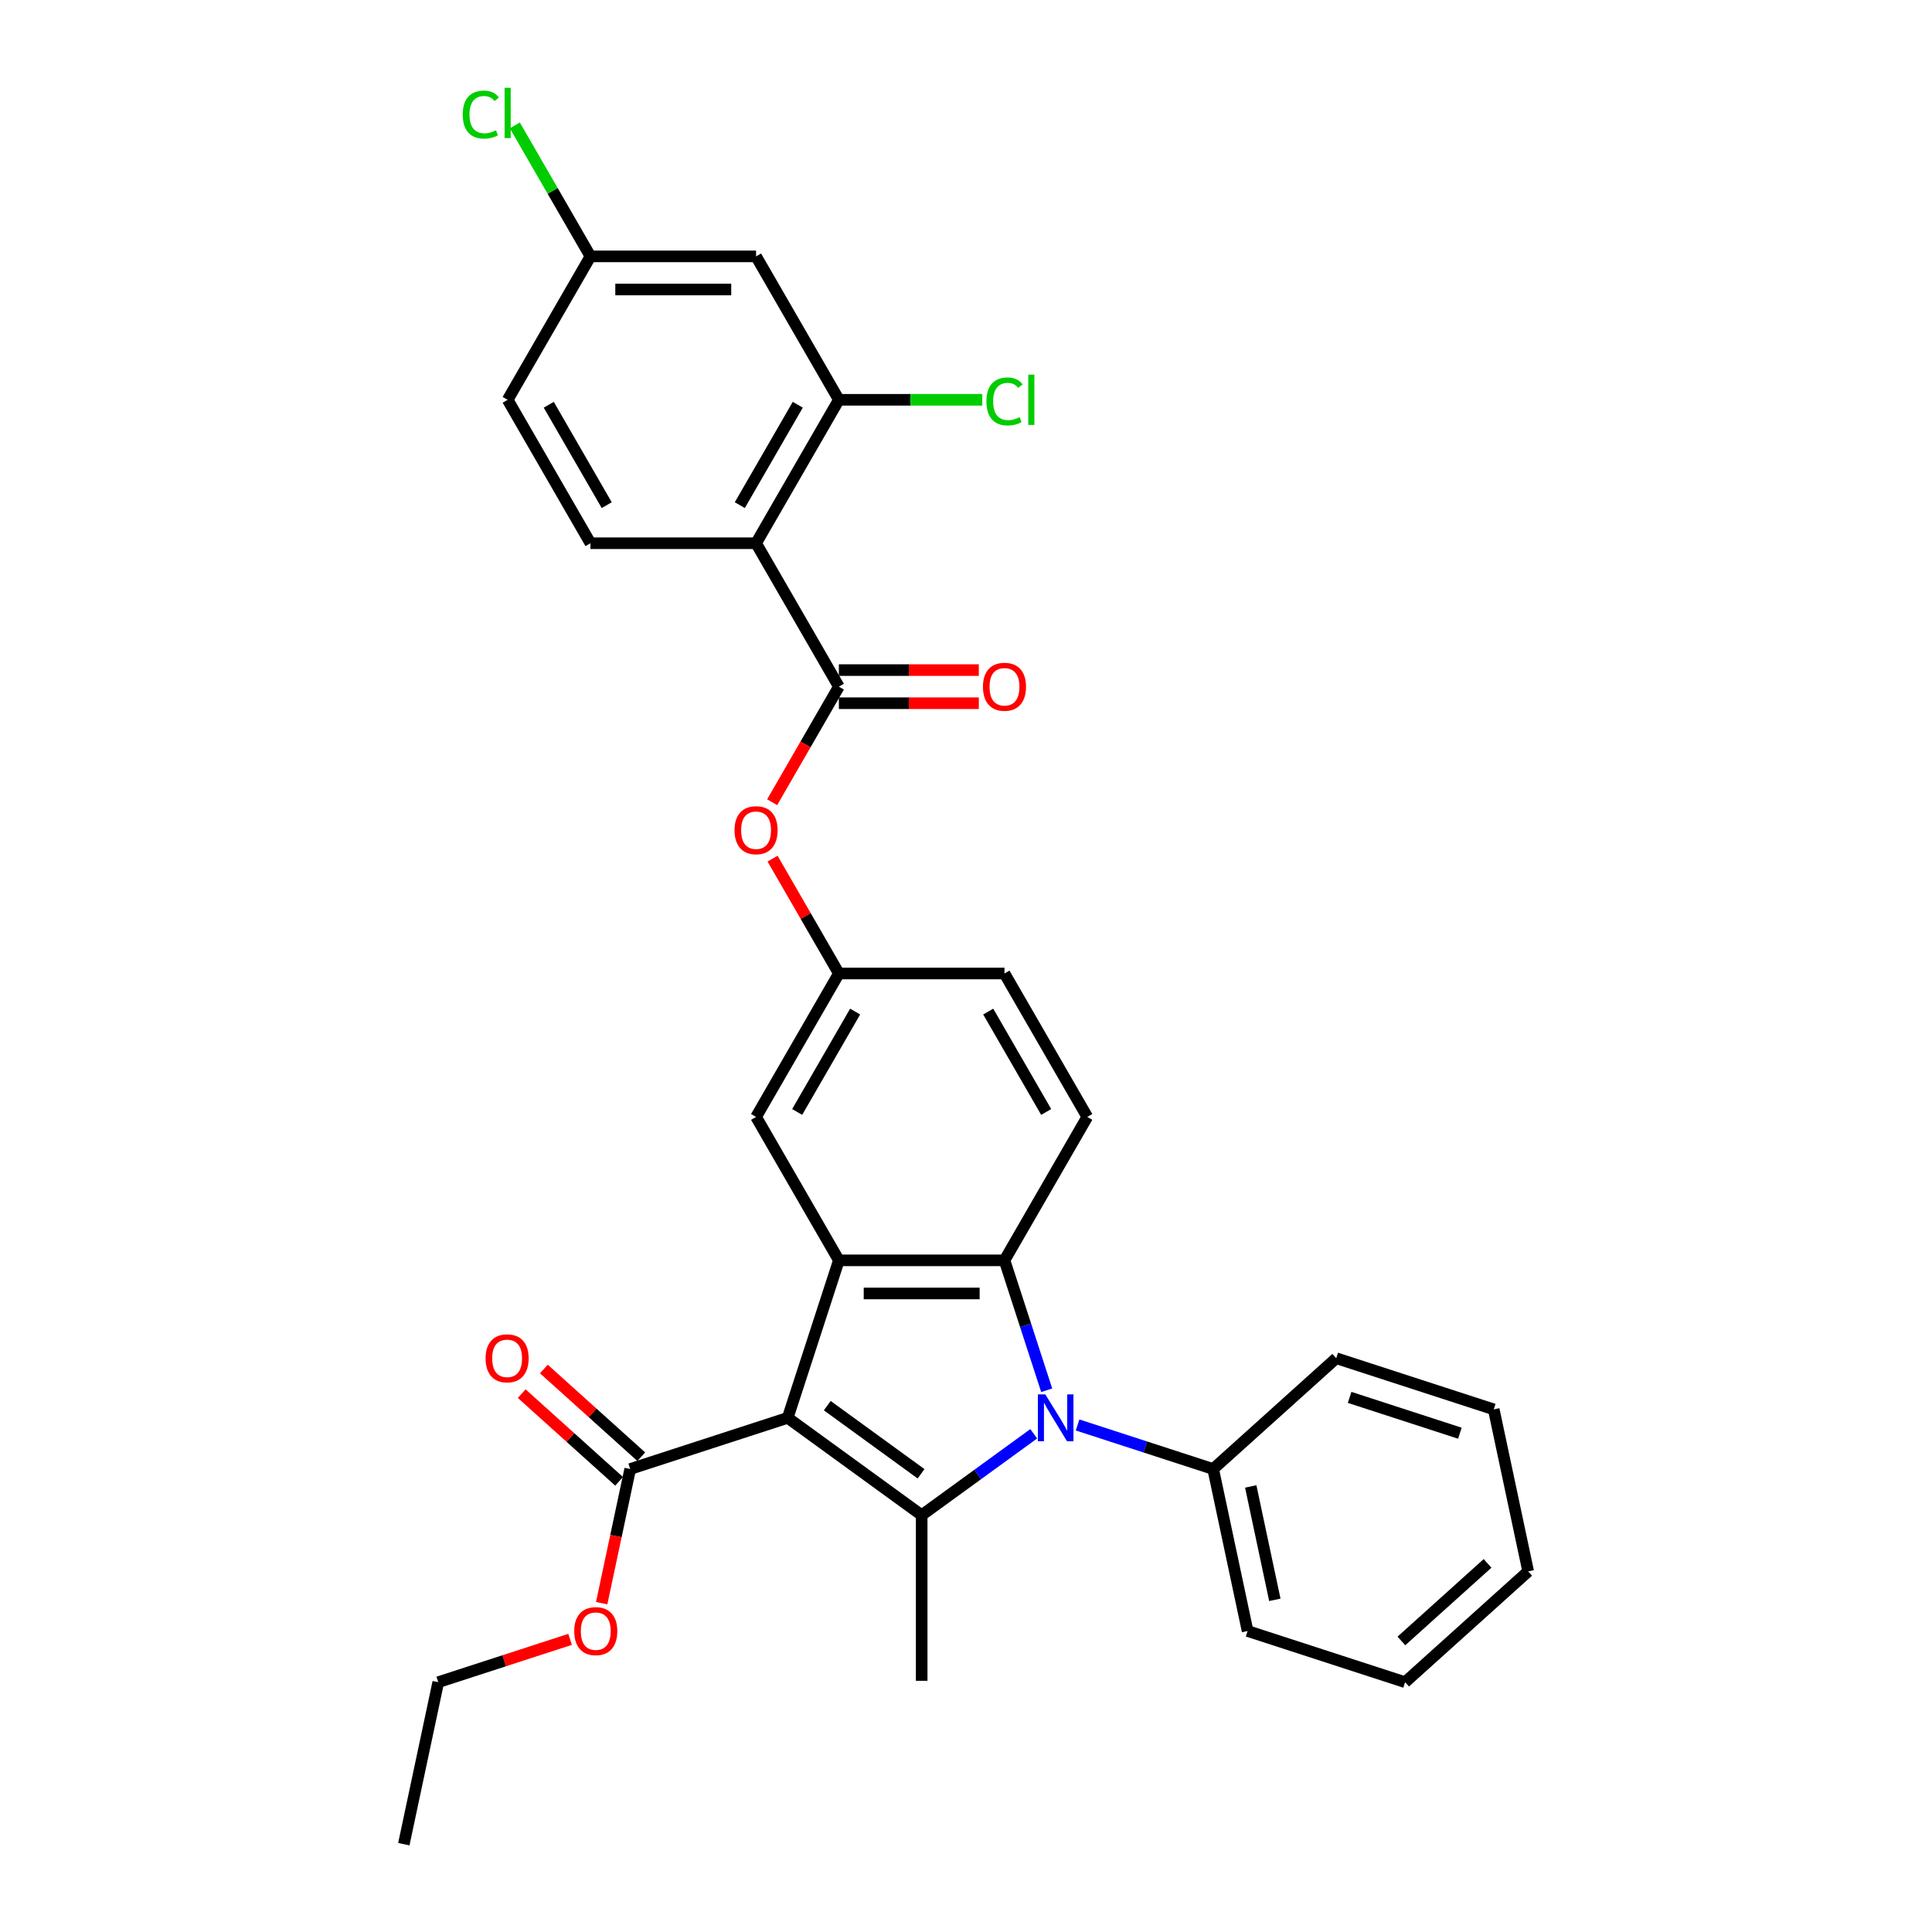 <?xml version='1.0' encoding='iso-8859-1'?>
<svg version='1.1' baseProfile='full'
              xmlns='http://www.w3.org/2000/svg'
                      xmlns:rdkit='http://www.rdkit.org/xml'
                      xmlns:xlink='http://www.w3.org/1999/xlink'
                  xml:space='preserve'
width='1000px' height='1000px' viewBox='0 0 1000 1000'>
<!-- END OF HEADER -->
<rect style='opacity:1.0;fill:#FFFFFF;stroke:none' width='1000' height='1000' x='0' y='0'> </rect>
<path class='bond-0' d='M 407.711,733.875 L 477.06,784.259' style='fill:none;fill-rule:evenodd;stroke:#000000;stroke-width:6px;stroke-linecap:butt;stroke-linejoin:miter;stroke-opacity:1' />
<path class='bond-0' d='M 428.191,727.563 L 476.735,762.832' style='fill:none;fill-rule:evenodd;stroke:#000000;stroke-width:6px;stroke-linecap:butt;stroke-linejoin:miter;stroke-opacity:1' />
<path class='bond-2' d='M 407.711,733.875 L 434.2,652.35' style='fill:none;fill-rule:evenodd;stroke:#000000;stroke-width:6px;stroke-linecap:butt;stroke-linejoin:miter;stroke-opacity:1' />
<path class='bond-6' d='M 407.711,733.875 L 326.187,760.364' style='fill:none;fill-rule:evenodd;stroke:#000000;stroke-width:6px;stroke-linecap:butt;stroke-linejoin:miter;stroke-opacity:1' />
<path class='bond-1' d='M 477.06,784.259 L 506.06,763.19' style='fill:none;fill-rule:evenodd;stroke:#000000;stroke-width:6px;stroke-linecap:butt;stroke-linejoin:miter;stroke-opacity:1' />
<path class='bond-1' d='M 506.06,763.19 L 535.059,742.12' style='fill:none;fill-rule:evenodd;stroke:#0000FF;stroke-width:6px;stroke-linecap:butt;stroke-linejoin:miter;stroke-opacity:1' />
<path class='bond-20' d='M 477.06,784.259 L 477.06,869.979' style='fill:none;fill-rule:evenodd;stroke:#000000;stroke-width:6px;stroke-linecap:butt;stroke-linejoin:miter;stroke-opacity:1' />
<path class='bond-13' d='M 557.758,737.562 L 592.845,748.963' style='fill:none;fill-rule:evenodd;stroke:#0000FF;stroke-width:6px;stroke-linecap:butt;stroke-linejoin:miter;stroke-opacity:1' />
<path class='bond-13' d='M 592.845,748.963 L 627.933,760.364' style='fill:none;fill-rule:evenodd;stroke:#000000;stroke-width:6px;stroke-linecap:butt;stroke-linejoin:miter;stroke-opacity:1' />
<path class='bond-31' d='M 541.769,719.594 L 530.844,685.972' style='fill:none;fill-rule:evenodd;stroke:#0000FF;stroke-width:6px;stroke-linecap:butt;stroke-linejoin:miter;stroke-opacity:1' />
<path class='bond-31' d='M 530.844,685.972 L 519.92,652.35' style='fill:none;fill-rule:evenodd;stroke:#000000;stroke-width:6px;stroke-linecap:butt;stroke-linejoin:miter;stroke-opacity:1' />
<path class='bond-3' d='M 434.2,652.35 L 519.92,652.35' style='fill:none;fill-rule:evenodd;stroke:#000000;stroke-width:6px;stroke-linecap:butt;stroke-linejoin:miter;stroke-opacity:1' />
<path class='bond-3' d='M 447.058,669.494 L 507.062,669.494' style='fill:none;fill-rule:evenodd;stroke:#000000;stroke-width:6px;stroke-linecap:butt;stroke-linejoin:miter;stroke-opacity:1' />
<path class='bond-12' d='M 434.2,652.35 L 391.34,578.115' style='fill:none;fill-rule:evenodd;stroke:#000000;stroke-width:6px;stroke-linecap:butt;stroke-linejoin:miter;stroke-opacity:1' />
<path class='bond-8' d='M 519.92,652.35 L 562.78,578.115' style='fill:none;fill-rule:evenodd;stroke:#000000;stroke-width:6px;stroke-linecap:butt;stroke-linejoin:miter;stroke-opacity:1' />
<path class='bond-4' d='M 391.34,281.173 L 434.2,355.409' style='fill:none;fill-rule:evenodd;stroke:#000000;stroke-width:6px;stroke-linecap:butt;stroke-linejoin:miter;stroke-opacity:1' />
<path class='bond-7' d='M 391.34,281.173 L 434.2,206.938' style='fill:none;fill-rule:evenodd;stroke:#000000;stroke-width:6px;stroke-linecap:butt;stroke-linejoin:miter;stroke-opacity:1' />
<path class='bond-7' d='M 382.922,261.466 L 412.924,209.501' style='fill:none;fill-rule:evenodd;stroke:#000000;stroke-width:6px;stroke-linecap:butt;stroke-linejoin:miter;stroke-opacity:1' />
<path class='bond-10' d='M 391.34,281.173 L 305.621,281.173' style='fill:none;fill-rule:evenodd;stroke:#000000;stroke-width:6px;stroke-linecap:butt;stroke-linejoin:miter;stroke-opacity:1' />
<path class='bond-5' d='M 434.2,355.409 L 416.932,385.317' style='fill:none;fill-rule:evenodd;stroke:#000000;stroke-width:6px;stroke-linecap:butt;stroke-linejoin:miter;stroke-opacity:1' />
<path class='bond-5' d='M 416.932,385.317 L 399.665,415.226' style='fill:none;fill-rule:evenodd;stroke:#FF0000;stroke-width:6px;stroke-linecap:butt;stroke-linejoin:miter;stroke-opacity:1' />
<path class='bond-14' d='M 434.2,363.981 L 470.417,363.981' style='fill:none;fill-rule:evenodd;stroke:#000000;stroke-width:6px;stroke-linecap:butt;stroke-linejoin:miter;stroke-opacity:1' />
<path class='bond-14' d='M 470.417,363.981 L 506.633,363.981' style='fill:none;fill-rule:evenodd;stroke:#FF0000;stroke-width:6px;stroke-linecap:butt;stroke-linejoin:miter;stroke-opacity:1' />
<path class='bond-14' d='M 434.2,346.837 L 470.417,346.837' style='fill:none;fill-rule:evenodd;stroke:#000000;stroke-width:6px;stroke-linecap:butt;stroke-linejoin:miter;stroke-opacity:1' />
<path class='bond-14' d='M 470.417,346.837 L 506.633,346.837' style='fill:none;fill-rule:evenodd;stroke:#FF0000;stroke-width:6px;stroke-linecap:butt;stroke-linejoin:miter;stroke-opacity:1' />
<path class='bond-16' d='M 331.923,753.993 L 306.715,731.296' style='fill:none;fill-rule:evenodd;stroke:#000000;stroke-width:6px;stroke-linecap:butt;stroke-linejoin:miter;stroke-opacity:1' />
<path class='bond-16' d='M 306.715,731.296 L 281.507,708.599' style='fill:none;fill-rule:evenodd;stroke:#FF0000;stroke-width:6px;stroke-linecap:butt;stroke-linejoin:miter;stroke-opacity:1' />
<path class='bond-16' d='M 320.451,766.734 L 295.243,744.037' style='fill:none;fill-rule:evenodd;stroke:#000000;stroke-width:6px;stroke-linecap:butt;stroke-linejoin:miter;stroke-opacity:1' />
<path class='bond-16' d='M 295.243,744.037 L 270.036,721.339' style='fill:none;fill-rule:evenodd;stroke:#FF0000;stroke-width:6px;stroke-linecap:butt;stroke-linejoin:miter;stroke-opacity:1' />
<path class='bond-22' d='M 326.187,760.364 L 318.808,795.078' style='fill:none;fill-rule:evenodd;stroke:#000000;stroke-width:6px;stroke-linecap:butt;stroke-linejoin:miter;stroke-opacity:1' />
<path class='bond-22' d='M 318.808,795.078 L 311.43,829.792' style='fill:none;fill-rule:evenodd;stroke:#FF0000;stroke-width:6px;stroke-linecap:butt;stroke-linejoin:miter;stroke-opacity:1' />
<path class='bond-11' d='M 434.2,206.938 L 391.34,132.702' style='fill:none;fill-rule:evenodd;stroke:#000000;stroke-width:6px;stroke-linecap:butt;stroke-linejoin:miter;stroke-opacity:1' />
<path class='bond-18' d='M 434.2,206.938 L 471.308,206.938' style='fill:none;fill-rule:evenodd;stroke:#000000;stroke-width:6px;stroke-linecap:butt;stroke-linejoin:miter;stroke-opacity:1' />
<path class='bond-18' d='M 471.308,206.938 L 508.416,206.938' style='fill:none;fill-rule:evenodd;stroke:#00CC00;stroke-width:6px;stroke-linecap:butt;stroke-linejoin:miter;stroke-opacity:1' />
<path class='bond-32' d='M 562.78,578.115 L 519.92,503.879' style='fill:none;fill-rule:evenodd;stroke:#000000;stroke-width:6px;stroke-linecap:butt;stroke-linejoin:miter;stroke-opacity:1' />
<path class='bond-32' d='M 541.504,575.552 L 511.502,523.587' style='fill:none;fill-rule:evenodd;stroke:#000000;stroke-width:6px;stroke-linecap:butt;stroke-linejoin:miter;stroke-opacity:1' />
<path class='bond-9' d='M 399.882,444.439 L 417.041,474.159' style='fill:none;fill-rule:evenodd;stroke:#FF0000;stroke-width:6px;stroke-linecap:butt;stroke-linejoin:miter;stroke-opacity:1' />
<path class='bond-9' d='M 417.041,474.159 L 434.2,503.879' style='fill:none;fill-rule:evenodd;stroke:#000000;stroke-width:6px;stroke-linecap:butt;stroke-linejoin:miter;stroke-opacity:1' />
<path class='bond-21' d='M 305.621,281.173 L 262.761,206.938' style='fill:none;fill-rule:evenodd;stroke:#000000;stroke-width:6px;stroke-linecap:butt;stroke-linejoin:miter;stroke-opacity:1' />
<path class='bond-21' d='M 314.039,261.466 L 284.037,209.501' style='fill:none;fill-rule:evenodd;stroke:#000000;stroke-width:6px;stroke-linecap:butt;stroke-linejoin:miter;stroke-opacity:1' />
<path class='bond-34' d='M 391.34,132.702 L 305.621,132.702' style='fill:none;fill-rule:evenodd;stroke:#000000;stroke-width:6px;stroke-linecap:butt;stroke-linejoin:miter;stroke-opacity:1' />
<path class='bond-34' d='M 378.482,149.846 L 318.479,149.846' style='fill:none;fill-rule:evenodd;stroke:#000000;stroke-width:6px;stroke-linecap:butt;stroke-linejoin:miter;stroke-opacity:1' />
<path class='bond-15' d='M 391.34,578.115 L 434.2,503.879' style='fill:none;fill-rule:evenodd;stroke:#000000;stroke-width:6px;stroke-linecap:butt;stroke-linejoin:miter;stroke-opacity:1' />
<path class='bond-15' d='M 412.616,575.552 L 442.618,523.587' style='fill:none;fill-rule:evenodd;stroke:#000000;stroke-width:6px;stroke-linecap:butt;stroke-linejoin:miter;stroke-opacity:1' />
<path class='bond-24' d='M 627.933,760.364 L 645.755,844.21' style='fill:none;fill-rule:evenodd;stroke:#000000;stroke-width:6px;stroke-linecap:butt;stroke-linejoin:miter;stroke-opacity:1' />
<path class='bond-24' d='M 647.376,769.376 L 659.851,828.069' style='fill:none;fill-rule:evenodd;stroke:#000000;stroke-width:6px;stroke-linecap:butt;stroke-linejoin:miter;stroke-opacity:1' />
<path class='bond-25' d='M 627.933,760.364 L 691.635,703.006' style='fill:none;fill-rule:evenodd;stroke:#000000;stroke-width:6px;stroke-linecap:butt;stroke-linejoin:miter;stroke-opacity:1' />
<path class='bond-19' d='M 434.2,503.879 L 519.92,503.879' style='fill:none;fill-rule:evenodd;stroke:#000000;stroke-width:6px;stroke-linecap:butt;stroke-linejoin:miter;stroke-opacity:1' />
<path class='bond-17' d='M 305.621,132.702 L 262.761,206.938' style='fill:none;fill-rule:evenodd;stroke:#000000;stroke-width:6px;stroke-linecap:butt;stroke-linejoin:miter;stroke-opacity:1' />
<path class='bond-23' d='M 305.621,132.702 L 286.051,98.806' style='fill:none;fill-rule:evenodd;stroke:#000000;stroke-width:6px;stroke-linecap:butt;stroke-linejoin:miter;stroke-opacity:1' />
<path class='bond-23' d='M 286.051,98.806 L 266.481,64.91' style='fill:none;fill-rule:evenodd;stroke:#00CC00;stroke-width:6px;stroke-linecap:butt;stroke-linejoin:miter;stroke-opacity:1' />
<path class='bond-26' d='M 295.078,848.527 L 260.959,859.613' style='fill:none;fill-rule:evenodd;stroke:#FF0000;stroke-width:6px;stroke-linecap:butt;stroke-linejoin:miter;stroke-opacity:1' />
<path class='bond-26' d='M 260.959,859.613 L 226.841,870.699' style='fill:none;fill-rule:evenodd;stroke:#000000;stroke-width:6px;stroke-linecap:butt;stroke-linejoin:miter;stroke-opacity:1' />
<path class='bond-29' d='M 645.755,844.21 L 727.279,870.699' style='fill:none;fill-rule:evenodd;stroke:#000000;stroke-width:6px;stroke-linecap:butt;stroke-linejoin:miter;stroke-opacity:1' />
<path class='bond-28' d='M 691.635,703.006 L 773.159,729.495' style='fill:none;fill-rule:evenodd;stroke:#000000;stroke-width:6px;stroke-linecap:butt;stroke-linejoin:miter;stroke-opacity:1' />
<path class='bond-28' d='M 698.566,723.284 L 755.633,741.826' style='fill:none;fill-rule:evenodd;stroke:#000000;stroke-width:6px;stroke-linecap:butt;stroke-linejoin:miter;stroke-opacity:1' />
<path class='bond-27' d='M 226.841,870.699 L 209.018,954.545' style='fill:none;fill-rule:evenodd;stroke:#000000;stroke-width:6px;stroke-linecap:butt;stroke-linejoin:miter;stroke-opacity:1' />
<path class='bond-30' d='M 773.159,729.495 L 790.982,813.341' style='fill:none;fill-rule:evenodd;stroke:#000000;stroke-width:6px;stroke-linecap:butt;stroke-linejoin:miter;stroke-opacity:1' />
<path class='bond-33' d='M 727.279,870.699 L 790.982,813.341' style='fill:none;fill-rule:evenodd;stroke:#000000;stroke-width:6px;stroke-linecap:butt;stroke-linejoin:miter;stroke-opacity:1' />
<path class='bond-33' d='M 725.363,849.355 L 769.955,809.204' style='fill:none;fill-rule:evenodd;stroke:#000000;stroke-width:6px;stroke-linecap:butt;stroke-linejoin:miter;stroke-opacity:1' />
<path  class='atom-2' d='M 541.043 721.737
L 548.997 734.595
Q 549.786 735.863, 551.055 738.161
Q 552.323 740.458, 552.392 740.595
L 552.392 721.737
L 555.615 721.737
L 555.615 746.013
L 552.289 746.013
L 543.751 731.955
Q 542.757 730.309, 541.694 728.423
Q 540.665 726.537, 540.357 725.954
L 540.357 746.013
L 537.202 746.013
L 537.202 721.737
L 541.043 721.737
' fill='#0000FF'/>
<path  class='atom-10' d='M 380.197 429.713
Q 380.197 423.884, 383.077 420.626
Q 385.957 417.369, 391.34 417.369
Q 396.723 417.369, 399.604 420.626
Q 402.484 423.884, 402.484 429.713
Q 402.484 435.61, 399.569 438.97
Q 396.655 442.296, 391.34 442.296
Q 385.991 442.296, 383.077 438.97
Q 380.197 435.644, 380.197 429.713
M 391.34 439.553
Q 395.043 439.553, 397.032 437.085
Q 399.055 434.582, 399.055 429.713
Q 399.055 424.947, 397.032 422.546
Q 395.043 420.112, 391.34 420.112
Q 387.637 420.112, 385.614 422.512
Q 383.625 424.912, 383.625 429.713
Q 383.625 434.616, 385.614 437.085
Q 387.637 439.553, 391.34 439.553
' fill='#FF0000'/>
<path  class='atom-15' d='M 508.776 355.477
Q 508.776 349.648, 511.656 346.391
Q 514.537 343.134, 519.92 343.134
Q 525.303 343.134, 528.183 346.391
Q 531.063 349.648, 531.063 355.477
Q 531.063 361.375, 528.149 364.735
Q 525.234 368.061, 519.92 368.061
Q 514.571 368.061, 511.656 364.735
Q 508.776 361.409, 508.776 355.477
M 519.92 365.318
Q 523.623 365.318, 525.612 362.849
Q 527.635 360.346, 527.635 355.477
Q 527.635 350.711, 525.612 348.311
Q 523.623 345.877, 519.92 345.877
Q 516.217 345.877, 514.194 348.277
Q 512.205 350.677, 512.205 355.477
Q 512.205 360.38, 514.194 362.849
Q 516.217 365.318, 519.92 365.318
' fill='#FF0000'/>
<path  class='atom-17' d='M 251.341 703.074
Q 251.341 697.245, 254.221 693.988
Q 257.102 690.731, 262.485 690.731
Q 267.868 690.731, 270.748 693.988
Q 273.628 697.245, 273.628 703.074
Q 273.628 708.972, 270.714 712.332
Q 267.799 715.658, 262.485 715.658
Q 257.136 715.658, 254.221 712.332
Q 251.341 709.006, 251.341 703.074
M 262.485 712.915
Q 266.188 712.915, 268.177 710.446
Q 270.2 707.943, 270.2 703.074
Q 270.2 698.308, 268.177 695.908
Q 266.188 693.474, 262.485 693.474
Q 258.782 693.474, 256.759 695.874
Q 254.77 698.274, 254.77 703.074
Q 254.77 707.978, 256.759 710.446
Q 258.782 712.915, 262.485 712.915
' fill='#FF0000'/>
<path  class='atom-19' d='M 510.559 207.778
Q 510.559 201.743, 513.371 198.589
Q 516.217 195.4, 521.6 195.4
Q 526.606 195.4, 529.28 198.931
L 527.017 200.783
Q 525.063 198.211, 521.6 198.211
Q 517.931 198.211, 515.977 200.68
Q 514.057 203.115, 514.057 207.778
Q 514.057 212.578, 516.045 215.047
Q 518.068 217.516, 521.977 217.516
Q 524.652 217.516, 527.772 215.904
L 528.732 218.476
Q 527.463 219.298, 525.543 219.779
Q 523.623 220.259, 521.497 220.259
Q 516.217 220.259, 513.371 217.035
Q 510.559 213.812, 510.559 207.778
' fill='#00CC00'/>
<path  class='atom-19' d='M 532.229 193.925
L 535.384 193.925
L 535.384 219.95
L 532.229 219.95
L 532.229 193.925
' fill='#00CC00'/>
<path  class='atom-23' d='M 297.221 844.279
Q 297.221 838.45, 300.101 835.192
Q 302.982 831.935, 308.365 831.935
Q 313.748 831.935, 316.628 835.192
Q 319.508 838.45, 319.508 844.279
Q 319.508 850.176, 316.594 853.536
Q 313.679 856.862, 308.365 856.862
Q 303.016 856.862, 300.101 853.536
Q 297.221 850.21, 297.221 844.279
M 308.365 854.119
Q 312.068 854.119, 314.057 851.651
Q 316.08 849.148, 316.08 844.279
Q 316.08 839.513, 314.057 837.112
Q 312.068 834.678, 308.365 834.678
Q 304.662 834.678, 302.639 837.078
Q 300.65 839.478, 300.65 844.279
Q 300.65 849.182, 302.639 851.651
Q 304.662 854.119, 308.365 854.119
' fill='#FF0000'/>
<path  class='atom-24' d='M 239.514 59.307
Q 239.514 53.272, 242.325 50.118
Q 245.171 46.929, 250.554 46.929
Q 255.56 46.929, 258.235 50.461
L 255.972 52.312
Q 254.017 49.74, 250.554 49.74
Q 246.885 49.74, 244.931 52.209
Q 243.011 54.644, 243.011 59.307
Q 243.011 64.107, 245 66.576
Q 247.023 69.045, 250.931 69.045
Q 253.606 69.045, 256.726 67.433
L 257.686 70.005
Q 256.417 70.828, 254.497 71.308
Q 252.577 71.788, 250.451 71.788
Q 245.171 71.788, 242.325 68.565
Q 239.514 65.341, 239.514 59.307
' fill='#00CC00'/>
<path  class='atom-24' d='M 261.183 45.455
L 264.338 45.455
L 264.338 71.479
L 261.183 71.479
L 261.183 45.455
' fill='#00CC00'/>
</svg>
